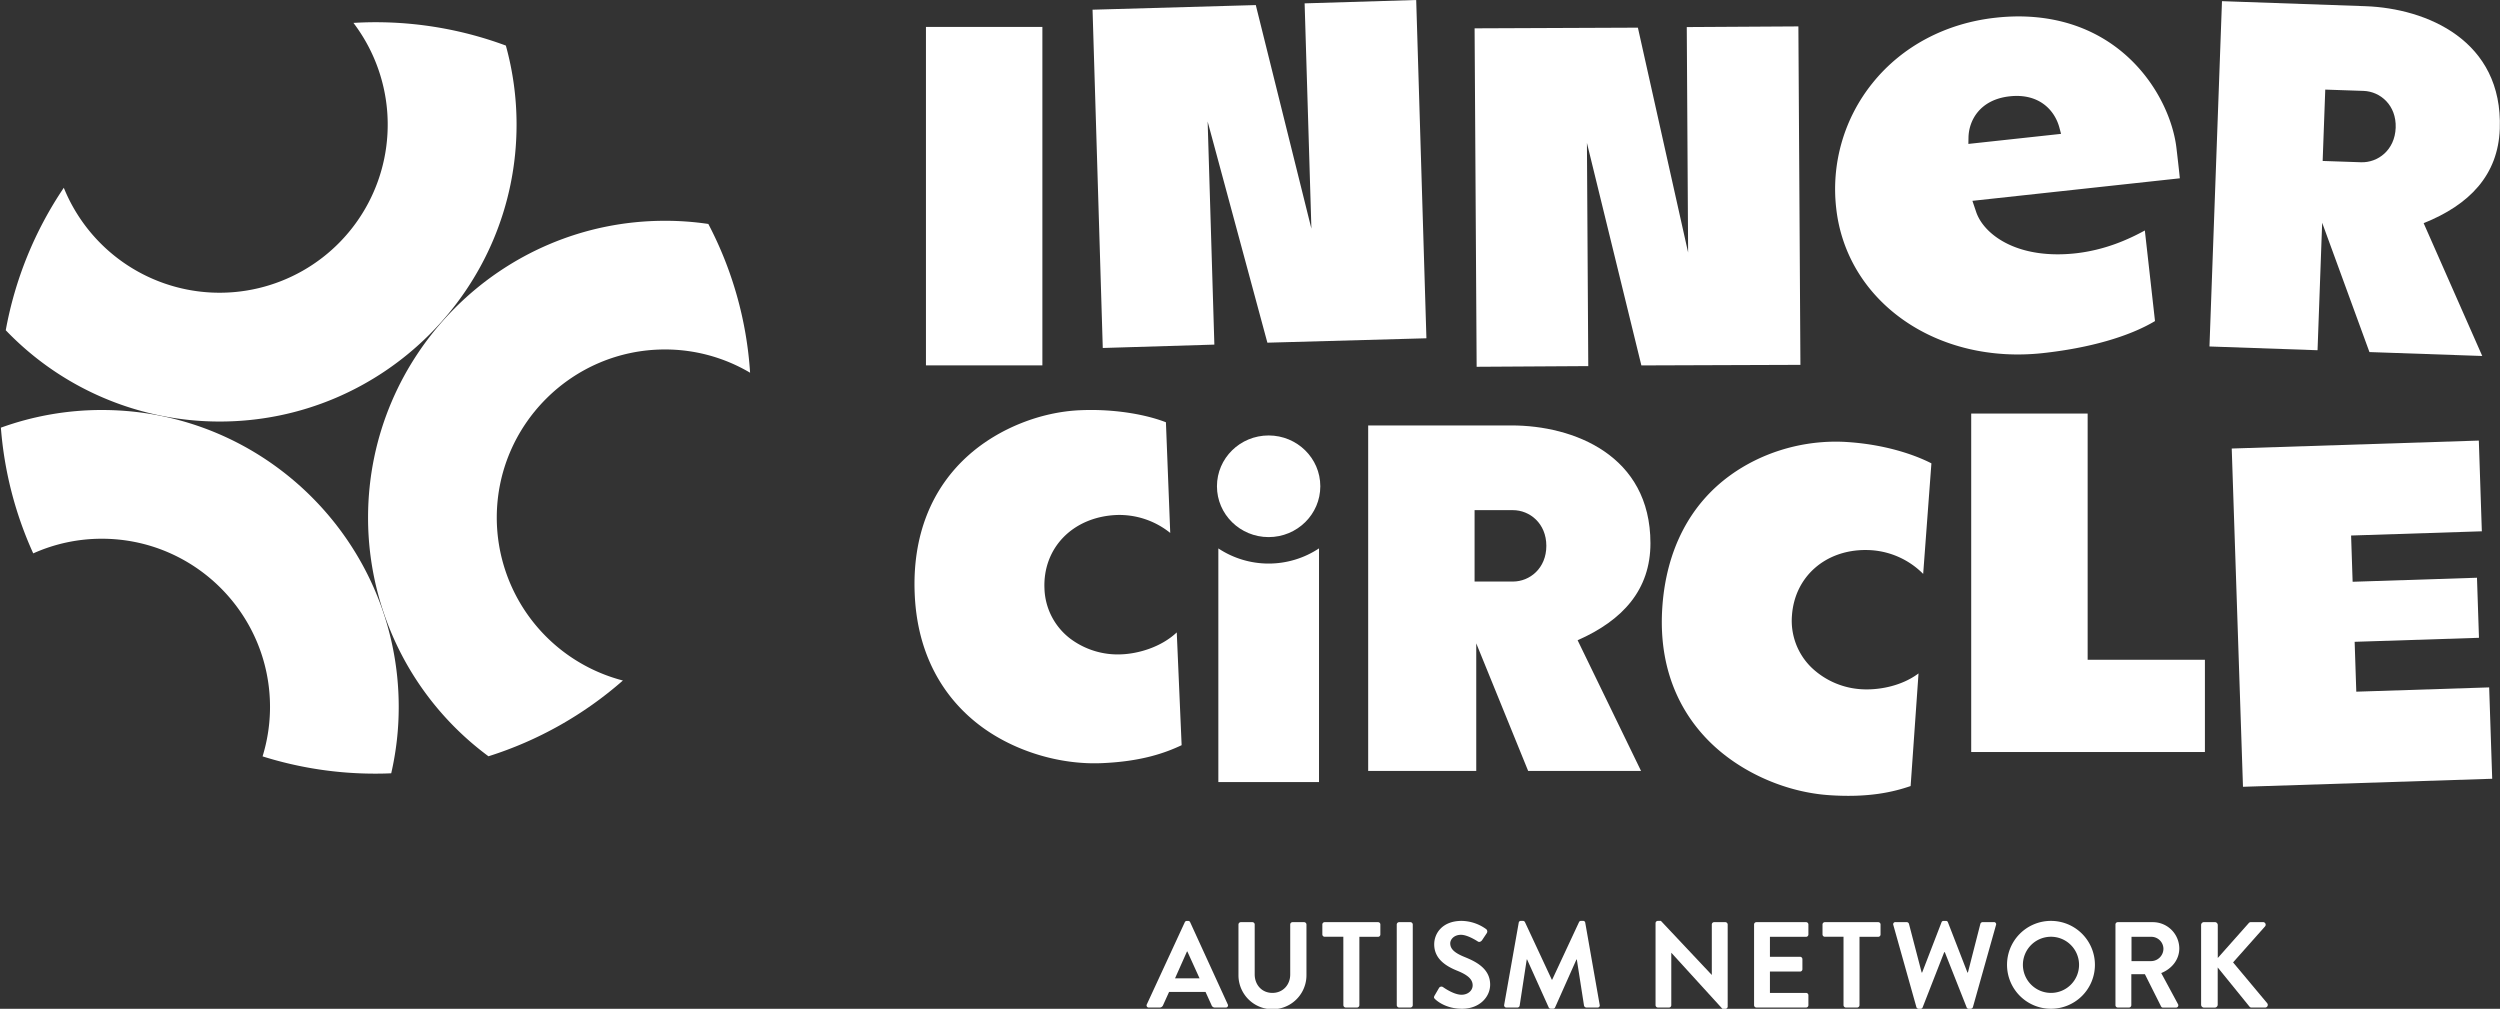 <svg id="Layer_1" data-name="Layer 1" xmlns="http://www.w3.org/2000/svg" viewBox="0 0 1920 774.74"><rect x="0" y="0" width="1920" height="774.74" fill="#333333" stroke="none"/><defs><style>.cls-1{fill:#fff;}</style></defs><path class="cls-1" d="M396.72,95.74c0,125.71-102.26,228-228,228A227.39,227.39,0,0,1,4.42,253.63,287.16,287.16,0,0,1,49,144.21,129.11,129.11,0,1,0,271.45,17.59c5.56-.34,11.18-.52,16.81-.52A287.48,287.48,0,0,1,388.5,35,227.64,227.64,0,0,1,396.72,95.74Z"/><path class="cls-1" d="M306.22,542.88a226.75,226.75,0,0,1-5.76,51c-4.06.21-8.11.28-12.2.28a287.54,287.54,0,0,1-86.61-13.26,128.76,128.76,0,0,0,5.72-38c0-71.24-57.91-129.15-129.11-129.15A128.38,128.38,0,0,0,25.52,425,286.36,286.36,0,0,1,.68,328.45a227.7,227.7,0,0,1,77.58-13.57C204,314.88,306.22,417.14,306.22,542.88Z"/><path class="cls-1" d="M381.52,397.57a129.38,129.38,0,0,0,96.87,125.06,287.74,287.74,0,0,1-103.25,58.19,227.86,227.86,0,0,1-92.47-183.25c0-125.71,102.29-228,228-228A223.76,223.76,0,0,1,544,172a285.73,285.73,0,0,1,32.07,114.25,128.19,128.19,0,0,0-65.44-17.86C439.46,268.42,381.52,326.37,381.52,397.57Z"/><path class="cls-1" d="M907.49,572.31c-12.54,5.91-30.83,12.53-61.4,13.79-32,1.34-66.31-9-91.88-27.71-22.3-16.32-49.38-47.3-51.71-102.16-1.92-44.29,12.59-81.3,41.91-107.1,22.83-20.08,54.73-32.82,85.32-34.09,3.18-.13,5.79-.18,8.23-.18,20.9,0,42.21,3.51,57.47,9.44l3.31,85a62.31,62.31,0,0,0-41.38-13.77C824,397,800.81,420.73,802.15,452.09a50.33,50.33,0,0,0,19.54,38.18,60.73,60.73,0,0,0,39.82,12.25c12.37-.5,30-5.29,42.24-16.84Z"/><path class="cls-1" d="M1376.22,472.73a50.1,50.1,0,0,0,15.13,40.06,60.57,60.57,0,0,0,38.18,16.54c12.37.81,30.39-2,43.9-12.15l-6.07,86.51c-13.14,4.5-32.06,9.09-62.57,7-32-2.17-64.93-16.24-88.19-37.58-20.33-18.62-43.75-52.33-39.91-107.16,3.09-43.78,21.27-78.77,52.56-101.22,23-16.47,51.62-25.54,80.7-25.54,3,0,6.09.11,9.12.32,33.84,2.28,56.27,12.22,64.25,16.34L1477,440.76a62,62,0,0,0-39.56-18.19c-1.62-.11-3.2-.16-4.78-.16C1401.77,422.41,1378.31,442.93,1376.22,472.73Z"/><polygon class="cls-1" points="1693.37 506.7 1693.37 577.55 1513.89 577.55 1513.89 317.61 1603.31 317.61 1603.31 506.7 1693.37 506.7"/><polygon class="cls-1" points="1914.01 598.09 1722.61 604.25 1713.97 344.47 1903.74 338.36 1906.05 408.04 1805.64 411.28 1806.82 446.8 1902.32 443.7 1903.85 489.83 1808.37 492.91 1809.63 531.21 1911.68 527.92 1914.01 598.09"/><path class="cls-1" d="M1013,421.22V600.64H935.69V421.18a69.92,69.92,0,0,0,77.26,0Z"/><ellipse class="cls-1" cx="974.31" cy="373.46" rx="39.69" ry="39.03"/><path class="cls-1" d="M1267.54,417.22c0-67.85-59.33-90.48-106.63-90.48H1050.76V592.09h83v-98l39.87,98h86.7l-48.72-100.38C1246.38,476.37,1267.54,452.85,1267.54,417.22Zm-105.65,29.41h-29.41V391.79h29.41c13,0,25.7,10.21,25.7,27.42S1174.89,446.63,1161.89,446.63Z"/><rect class="cls-1" x="711.13" y="20.68" width="89.42" height="259.93"/><polygon class="cls-1" points="973.35 263.18 927.47 93.34 932.63 264.66 846.93 267.25 839.08 7.45 964.45 3.9 1007.16 175.64 1001.95 2.58 1087.64 0 1095.49 259.8 973.35 263.18"/><path class="cls-1" d="M1593.8,194.58h0c-19.64,2.12-37.47-.32-51.53-7.08-12.3-5.89-21.27-14.93-24.6-24.78l-2.86-8.48,159.3-17.3c-.33-3.51-.84-8-1.41-13l-1.14-9.87C1667.13,74.85,1630.25,12.6,1550,12.6a162.51,162.51,0,0,0-17.32,1c-38.33,4.17-71.9,22-94.52,50.12a129.7,129.7,0,0,0-27.93,96.43c3.86,34.4,22.08,64.72,51.27,85.36,29.51,20.86,67.63,30,107.38,25.68,35.59-3.88,66.08-12.6,86.16-24.6L1647.24,177C1634.79,183.83,1616.66,192.09,1593.8,194.58Zm-82-88.93c.22-13.05,8.66-29.17,31.69-31.68,22.71-2.46,34.56,10.8,38.11,24l1.29,4.84-71.18,7.72Z"/><polygon class="cls-1" points="1260.57 280.64 1218.76 109.77 1219.79 281.17 1134.06 281.69 1132.49 21.76 1257.9 21.24 1296.47 193.92 1295.44 20.79 1381.16 20.28 1382.72 280.21 1260.57 280.64"/><path class="cls-1" d="M1919.84,98.93c2.46-67.82-56-92.51-103.28-94.18L1706.48.9l-9.61,265.19,83,2.89,3.55-97.91,36.31,99.32,86.63,3-45-102C1896.56,157.28,1918.55,134.52,1919.84,98.93ZM1813.2,124.61l-29.4-1,2-54.8,29.39,1c13,.45,25.32,11.1,24.69,28.3S1826.19,125.07,1813.2,124.61Z"/><path class="cls-1" d="M880.76,771.37l29.16-63.1a1.68,1.68,0,0,1,1.59-1h.94a1.59,1.59,0,0,1,1.59,1l28.88,63.1a1.65,1.65,0,0,1-1.6,2.43h-8.15a2.69,2.69,0,0,1-2.72-1.87l-4.6-10.13h-28l-4.59,10.13a2.82,2.82,0,0,1-2.72,1.87h-8.15A1.65,1.65,0,0,1,880.76,771.37Zm40.5-20-9.37-20.63h-.29l-9.18,20.63Z"/><path class="cls-1" d="M951.14,710a1.84,1.84,0,0,1,1.78-1.78h8.91a1.78,1.78,0,0,1,1.78,1.78V748.3c0,8,5.44,14.25,13.59,14.25s13.69-6.28,13.69-14.15V710a1.78,1.78,0,0,1,1.78-1.78h8.91a1.85,1.85,0,0,1,1.78,1.78v39a26.11,26.11,0,0,1-52.22,0Z"/><path class="cls-1" d="M1031.68,719.43h-14.34a1.78,1.78,0,0,1-1.78-1.78V710a1.78,1.78,0,0,1,1.78-1.78h41a1.78,1.78,0,0,1,1.78,1.78v7.69a1.78,1.78,0,0,1-1.78,1.78H1044V772a1.85,1.85,0,0,1-1.78,1.78h-8.72a1.85,1.85,0,0,1-1.79-1.78Z"/><path class="cls-1" d="M1072.7,710a1.85,1.85,0,0,1,1.79-1.78h8.71A1.84,1.84,0,0,1,1085,710V772a1.84,1.84,0,0,1-1.78,1.78h-8.71a1.85,1.85,0,0,1-1.79-1.78Z"/><path class="cls-1" d="M1101.75,764.62l3.38-5.82a2.16,2.16,0,0,1,3.18-.65c.47.28,8.06,5.81,14.16,5.81,4.87,0,8.53-3.19,8.53-7.22,0-4.78-4-8.06-11.91-11.25-8.81-3.56-17.62-9.19-17.62-20.25,0-8.34,6.19-18,21.09-18a33,33,0,0,1,18.75,6.28,2.32,2.32,0,0,1,.56,3.1l-3.56,5.34c-.75,1.13-2.16,1.88-3.28,1.13-.75-.47-7.87-5.16-13-5.16-5.34,0-8.25,3.56-8.25,6.56,0,4.41,3.47,7.41,11.06,10.5,9.1,3.66,19.59,9.1,19.59,21.19,0,9.66-8.34,18.56-21.56,18.56-11.81,0-18.75-5.53-20.62-7.31C1101.38,766.58,1100.91,766.12,1101.75,764.62Z"/><path class="cls-1" d="M1166.38,708.65a1.58,1.58,0,0,1,1.69-1.41h1.5a1.71,1.71,0,0,1,1.59.94l20.63,44.25h.28l20.62-44.25a1.63,1.63,0,0,1,1.6-.94h1.5a1.57,1.57,0,0,1,1.68,1.41l11.07,63a1.63,1.63,0,0,1-1.69,2.15h-8.53a2,2,0,0,1-1.78-1.4L1211,736.87h-.28l-16.41,36.84a1.6,1.6,0,0,1-1.59,1H1191a1.69,1.69,0,0,1-1.6-1l-16.59-36.84h-.28l-5.44,35.53a1.81,1.81,0,0,1-1.69,1.4H1157a1.71,1.71,0,0,1-1.78-2.15Z"/><path class="cls-1" d="M1271.46,708.93a1.76,1.76,0,0,1,1.78-1.69h2.34l39,41.44h.09V710a1.78,1.78,0,0,1,1.79-1.78h8.62a1.84,1.84,0,0,1,1.78,1.78v63.09a1.76,1.76,0,0,1-1.78,1.69h-2.25l-39.19-43h-.09V772a1.78,1.78,0,0,1-1.78,1.78h-8.53a1.84,1.84,0,0,1-1.78-1.78Z"/><path class="cls-1" d="M1347.13,710a1.78,1.78,0,0,1,1.78-1.78h38.16a1.78,1.78,0,0,1,1.78,1.78v7.69a1.78,1.78,0,0,1-1.78,1.78h-27.76V734.8h23.16a1.85,1.85,0,0,1,1.78,1.79v7.78a1.78,1.78,0,0,1-1.78,1.78h-23.16v16.4h27.76a1.79,1.79,0,0,1,1.78,1.79V772a1.78,1.78,0,0,1-1.78,1.78h-38.16a1.78,1.78,0,0,1-1.78-1.78Z"/><path class="cls-1" d="M1415.82,719.43h-14.34a1.79,1.79,0,0,1-1.79-1.78V710a1.79,1.79,0,0,1,1.79-1.78h41a1.78,1.78,0,0,1,1.78,1.78v7.69a1.78,1.78,0,0,1-1.78,1.78H1428.1V772a1.84,1.84,0,0,1-1.78,1.78h-8.72a1.85,1.85,0,0,1-1.78-1.78Z"/><path class="cls-1" d="M1454.08,710.43a1.64,1.64,0,0,1,1.69-2.25h8.63a1.93,1.93,0,0,1,1.68,1.31l9.75,37.41h.38l14.9-38.63a1.52,1.52,0,0,1,1.6-1h1.69a1.52,1.52,0,0,1,1.59,1l15,38.63h.37l9.57-37.41a1.91,1.91,0,0,1,1.68-1.31h8.63a1.64,1.64,0,0,1,1.69,2.25l-17.72,63a1.8,1.8,0,0,1-1.69,1.31H1512a1.58,1.58,0,0,1-1.59-1l-16.79-42.47h-.46l-16.6,42.47a1.59,1.59,0,0,1-1.59,1h-1.5a1.8,1.8,0,0,1-1.69-1.31Z"/><path class="cls-1" d="M1575.06,707.24a33.75,33.75,0,1,1-33.66,33.85A33.7,33.7,0,0,1,1575.06,707.24Zm0,55.31a21.56,21.56,0,1,0-21.47-21.46A21.6,21.6,0,0,0,1575.06,762.55Z"/><path class="cls-1" d="M1624.67,710a1.78,1.78,0,0,1,1.78-1.78h26.82a20.31,20.31,0,0,1,20.43,20.16c0,8.62-5.72,15.65-13.87,18.93l12.84,23.82a1.77,1.77,0,0,1-1.59,2.71h-9.85a1.6,1.6,0,0,1-1.5-.84l-12.46-24.84h-10.41V772a1.85,1.85,0,0,1-1.78,1.78h-8.63a1.78,1.78,0,0,1-1.78-1.78Zm27.56,28.13a9.55,9.55,0,0,0,9.28-9.57,9.32,9.32,0,0,0-9.28-9.09H1637v18.66Z"/><path class="cls-1" d="M1690.45,710.43a2.22,2.22,0,0,1,2.25-2.25H1701a2.28,2.28,0,0,1,2.25,2.25v25.31l23.63-26.62a2.24,2.24,0,0,1,1.78-.94H1738a2,2,0,0,1,1.49,3.37L1715,739.12l26.25,31.4a2.05,2.05,0,0,1-1.68,3.28h-10.22a2,2,0,0,1-1.69-.65L1703.2,743v28.59a2.28,2.28,0,0,1-2.25,2.25h-8.25a2.22,2.22,0,0,1-2.25-2.25Z"/></svg>